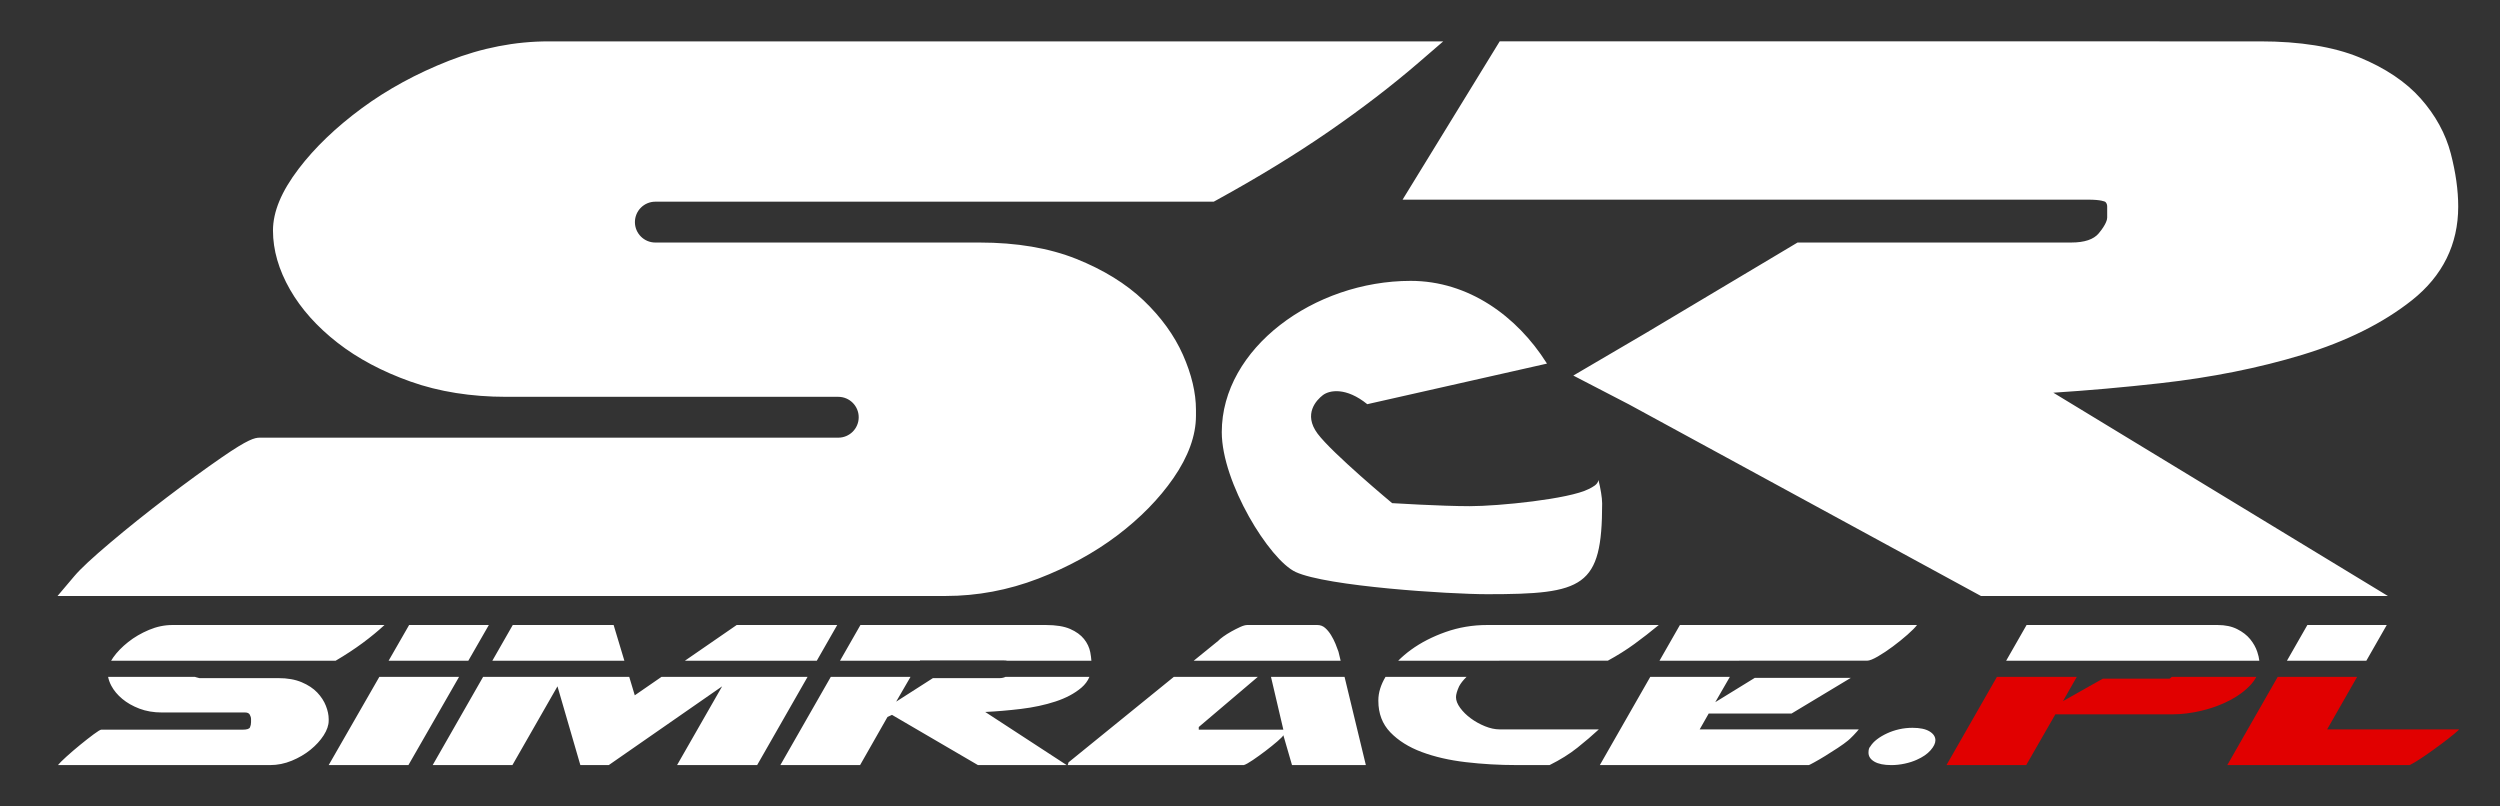 <?xml version="1.0" encoding="utf-8"?>
<!-- Generator: Adobe Illustrator 16.0.3, SVG Export Plug-In . SVG Version: 6.00 Build 0)  -->
<!DOCTYPE svg PUBLIC "-//W3C//DTD SVG 1.1//EN" "http://www.w3.org/Graphics/SVG/1.1/DTD/svg11.dtd">
<svg version="1.1" id="Layer_1" xmlns="http://www.w3.org/2000/svg" xmlns:xlink="http://www.w3.org/1999/xlink" x="0px" y="0px"
	 width="620px" height="200px" viewBox="0 0 620 200" enable-background="new 0 0 620 200" xml:space="preserve">
<rect x="0" y="0" width="620" height="200" fill="#333333" stroke="none"/>
<path fill="#FFFFFF" d="M208.323,163.863l5.066-8.86h45.993c2.521,0,4.527,0.328,6.019,0.981c1.489,0.656,2.635,1.486,3.438,2.49
	c0.802,1.006,1.317,2.098,1.548,3.277c0.145,0.742,0.227,1.438,0.279,2.111h-20.854c-0.248-0.051-0.549-0.08-0.918-0.08h-20.719
	l-0.046,0.08H208.323L208.323,163.863z M202.564,163.863l5.066-8.86h-24.932l-12.848,8.86H202.564z M154.846,163.863l-2.666-8.86
	h-25.017l-5.066,8.86H154.846z M116.144,163.863l5.088-8.86H101.46l-5.088,8.86H116.144z M586.851,163.863l5.063-8.86h-19.688
	l-5.065,8.86H586.851z M83.234,163.863c2.486-1.467,4.723-2.936,6.706-4.403c2.005-1.485,3.811-2.972,5.416-4.457H42.742
	c-1.948,0-3.883,0.403-5.803,1.213c-1.921,0.81-3.64,1.813-5.158,3.015c-1.519,1.203-2.751,2.469-3.696,3.803
	c-0.202,0.285-0.372,0.561-0.532,0.832h55.681V163.863z M560.313,163.863c-0.074-0.676-0.242-1.409-0.51-2.209
	c-0.374-1.114-0.961-2.161-1.763-3.145c-0.804-0.982-1.878-1.814-3.224-2.49c-1.349-0.679-2.967-1.017-4.857-1.017H502.59
	l-5.065,8.86H560.313z M332.482,163.863l-0.541-2.241c-0.174-0.522-0.418-1.168-0.731-1.935c-0.315-0.764-0.688-1.496-1.117-2.194
	c-0.429-0.699-0.918-1.289-1.462-1.771c-0.545-0.479-1.189-0.721-1.934-0.721h-17.366c-0.46,0-1.047,0.164-1.763,0.492
	c-0.717,0.326-1.448,0.699-2.192,1.113c-0.745,0.416-1.418,0.842-2.02,1.276c-0.603,0.438-1.019,0.787-1.247,1.05l-6.072,4.93
	H332.482L332.482,163.863z M431.313,163.863l0.009-0.014h31.724c0.571,0,1.461-0.35,2.665-1.049c1.203-0.697,2.449-1.529,3.739-2.49
	c1.289-0.961,2.493-1.934,3.609-2.916c1.118-0.983,1.905-1.781,2.364-2.393H416.62l-5.066,8.861H431.313L431.313,163.863z
	 M371.645,163.863c0.092-0.004,0.185-0.014,0.273-0.014h26.822c2.406-1.311,4.611-2.697,6.619-4.162
	c2.006-1.463,4.012-3.024,6.019-4.686h-42.556c-3.61,0-7.049,0.58-10.316,1.736c-3.267,1.158-6.133,2.633-8.597,4.424
	c-1.169,0.852-2.218,1.754-3.16,2.701H371.645L371.645,163.863z M253.193,175.813c3.095-0.371,5.945-0.982,8.554-1.836
	c2.607-0.853,4.757-1.998,6.448-3.439c0.908-0.775,1.564-1.669,1.985-2.674h-20.819c-0.406,0.199-0.898,0.314-1.498,0.314h-16.506
	l-9.113,5.832l3.564-6.146h-19.772L193.53,189.74h19.772l6.791-11.93l1.118-0.523l21.32,12.453h22.008l-20.202-13.174
	C247.146,176.436,250.099,176.184,253.193,175.813z M478.52,181.382c-0.976-0.59-2.379-0.885-4.213-0.885
	c-1.146,0-2.25,0.121-3.31,0.36c-1.063,0.24-2.063,0.578-3.009,1.017c-0.946,0.438-1.777,0.929-2.493,1.476
	c-0.718,0.547-1.276,1.146-1.677,1.803c-0.287,0.262-0.431,0.764-0.431,1.506c0,0.918,0.486,1.662,1.462,2.229
	c0.975,0.568,2.377,0.854,4.213,0.854c1.088,0,2.191-0.121,3.31-0.361c1.118-0.239,2.105-0.558,2.967-0.95
	c1.489-0.654,2.635-1.441,3.438-2.359c0.802-0.916,1.203-1.746,1.203-2.49C479.98,182.705,479.493,181.973,478.52,181.382z
	 M423.756,176.958h20.547l14.701-8.849H435.19l-9.802,6.029l3.618-6.275h-19.739l-12.507,21.875h51.84
	c0.058,0,0.486-0.219,1.289-0.655c0.804-0.437,1.721-0.974,2.752-1.604c1.031-0.633,2.076-1.299,3.139-2
	c1.06-0.697,1.903-1.312,2.536-1.834c0.056-0.043,0.229-0.197,0.516-0.459c0.286-0.263,0.572-0.545,0.859-0.853
	c0.285-0.308,0.559-0.603,0.816-0.886c0.258-0.284,0.415-0.469,0.474-0.559h-39.46L423.756,176.958z M94.074,167.863l-12.56,21.877
	h19.773l12.56-21.877H94.074z M81.515,178.335c0-1.006-0.229-2.099-0.688-3.276c-0.459-1.181-1.176-2.283-2.149-3.312
	c-0.975-1.024-2.265-1.879-3.868-2.556c-1.605-0.678-3.525-1.017-5.76-1.017H49.448c-0.058,0-0.344-0.075-0.859-0.229
	c-0.09-0.025-0.156-0.055-0.239-0.082H26.809c0.146,0.729,0.404,1.467,0.804,2.214c0.63,1.18,1.532,2.26,2.708,3.243
	c1.174,0.982,2.592,1.791,4.255,2.425c1.662,0.635,3.525,0.95,5.588,0.95h20.633c0.572,0,0.959,0.187,1.161,0.558
	c0.2,0.371,0.301,0.731,0.301,1.082v0.394v0.393c0,0.438-0.086,0.854-0.258,1.246s-0.773,0.59-1.806,0.59H25.119
	c-0.23,0-0.86,0.383-1.892,1.146c-1.031,0.766-2.149,1.639-3.353,2.623c-1.204,0.981-2.336,1.955-3.396,2.916
	s-1.762,1.66-2.105,2.098h52.613c1.833,0,3.624-0.361,5.373-1.082c1.747-0.721,3.295-1.627,4.643-2.721
	c1.346-1.092,2.435-2.281,3.267-3.57c0.83-1.289,1.246-2.502,1.246-3.639V178.335z M164.052,167.863l-6.628,4.574l-1.375-4.574
	H119.81l-12.506,21.877h19.773l11.176-19.531l5.674,19.531h7.05l28.112-19.531l-11.177,19.531h19.859l12.506-21.877H164.052z
	 M315.203,167.863l3.068,13.094h-20.978V180.3l14.646-12.437h-20.831l-26.139,21.22v0.196c0-0.131-0.058,0.021-0.172,0.459h43.673
	c0.458-0.131,1.203-0.547,2.234-1.245c1.032-0.699,2.092-1.464,3.182-2.293c1.088-0.83,2.063-1.617,2.924-2.359
	c0.858-0.743,1.346-1.245,1.461-1.508l2.148,7.405h18.313l-5.283-21.875H315.203L315.203,167.863z M368.264,180.105
	c-1.289-0.525-2.465-1.181-3.523-1.967c-1.063-0.787-1.936-1.648-2.622-2.589s-1.032-1.823-1.032-2.653
	c0-0.656,0.258-1.551,0.773-2.688c0.4-0.743,0.988-1.497,1.763-2.263c0.028-0.027,0.063-0.053,0.092-0.082h-20.106
	c-1.183,1.99-1.777,3.933-1.777,5.816v0.131c0,3.146,0.988,5.746,2.966,7.801c1.978,2.054,4.57,3.683,7.78,4.884
	c3.209,1.2,6.863,2.043,10.961,2.522c4.098,0.48,8.267,0.721,12.509,0.721h8.253c2.637-1.313,4.93-2.741,6.878-4.293
	c1.947-1.551,3.726-3.069,5.33-4.557H371.92C370.771,180.891,369.554,180.628,368.264,180.105z"/>
<path fill="#E10000" d="M553.055,173.648c-2.121,1.115-4.457,1.979-7.007,2.59c-2.551,0.613-5.001,0.918-7.35,0.918h-28.974
	l-7.221,12.584H482.73l12.507-21.877h19.805l-3.425,6.016l9.887-5.57h16.506c0.058,0,0.2-0.099,0.431-0.295
	c0.049-0.043,0.114-0.104,0.166-0.148h20.967c-0.324,0.629-0.748,1.236-1.273,1.82C556.924,171.214,555.175,172.535,553.055,173.648
	z M577.126,180.891l7.44-13.027h-19.694l-12.506,21.877h45.22c0.975-0.48,2.178-1.213,3.611-2.197
	c1.432-0.982,2.808-1.965,4.126-2.949c1.317-0.982,2.421-1.844,3.311-2.588c0.888-0.742,1.274-1.115,1.16-1.115H577.126
	L577.126,180.891z"/>
<path fill="#FFFFFF" d="M609.637,51.235c0,9.355-3.849,17.16-11.439,23.197c-7.139,5.67-16.288,10.229-27.196,13.551
	c-10.745,3.27-22.623,5.646-35.302,7.061c-9.07,1.016-17.937,1.801-26.473,2.346l73.813,44.85l9.157,5.564h-10.715h-89.44h-0.764
	l-0.67-0.365l-86.617-47.142l-8.982-4.656l-4.827-2.502l4.689-2.75l13.182-7.729l37.034-22.09l0.711-0.424h0.826h12.129h54.951
	c3.238,0,5.521-0.764,6.778-2.27c1.896-2.275,2.101-3.494,2.101-3.912v-2.73c0-0.494-0.136-0.838-0.453-1.166
	c-0.146-0.084-1.085-0.551-4.232-0.551h-59.145h-25.057h-80.497h-5.36l2.804-4.568l20.405-33.258l0.878-1.432h1.68H560.52
	c9.893,0,18.15,1.328,24.547,3.947c6.449,2.645,11.582,6.082,15.257,10.219c3.675,4.146,6.188,8.736,7.471,13.643
	C609.017,42.768,609.637,47.198,609.637,51.235z M394.002,121.281c-4.875,2.5-22.375,4.25-29.5,4.25s-19.25-0.75-19.25-0.75
	s-14.875-12.375-18.5-17.25s-0.223-8.353,1.316-9.534c1.642-1.258,5.767-2.008,11.017,2.242l44.563-10.064
	c-0.045-0.07-0.092-0.148-0.135-0.217c-7.303-11.516-19.3-20.301-33.666-20.301c-23.955,0-46.847,16.729-46.847,37.514
	c0,12.519,11.833,31.692,18.333,34.692c7.684,3.548,37.973,5.5,47.5,5.5c23.955,0,28.5-1.715,28.5-22.5
	c0-1.481-0.412-3.777-0.907-5.811C396.209,120.193,395.091,120.723,394.002,121.281z M349.85,10.26H136.031
	c-8.256,0-16.559,1.615-24.678,4.799c-8.014,3.145-15.298,7.113-21.648,11.795C83.33,31.557,78.072,36.6,74.076,41.846
	c-4.292,5.639-6.378,10.658-6.378,15.346c0,4.818,1.427,9.746,4.241,14.648c2.742,4.783,6.7,9.211,11.764,13.156
	c5.007,3.908,11.109,7.154,18.135,9.645c7.039,2.502,15.018,3.771,23.712,3.771h82.343c2.798,0,5.066,2.27,5.066,5.066
	s-2.269,5.065-5.066,5.065H64.41c-1.228,0-2.869,0.373-9.391,4.875c-4.236,2.927-8.857,6.293-13.739,10.011
	c-4.888,3.719-9.571,7.467-13.918,11.139c-4.465,3.77-7.381,6.484-8.915,8.297l-4.178,4.938h6.468h213.817
	c7.783,0,15.492-1.445,22.912-4.295c7.334-2.818,13.928-6.422,19.6-10.707c5.701-4.309,10.389-9.09,13.934-14.213
	c3.716-5.371,5.6-10.58,5.6-15.482v-1.487c0-4.199-1.086-8.783-3.228-13.623c-2.131-4.805-5.412-9.342-9.754-13.49
	c-4.34-4.135-9.95-7.598-16.678-10.295c-6.74-2.695-14.814-4.063-24-4.063h-80.415c-2.798,0-5.066-2.269-5.066-5.066
	s2.269-5.066,5.066-5.066h137.712h0.769l0.675-0.369c10.27-5.635,19.644-11.367,27.86-17.037
	c8.199-5.658,15.691-11.402,22.268-17.076l6.109-5.271h-8.068V10.26z"/>
</svg>
